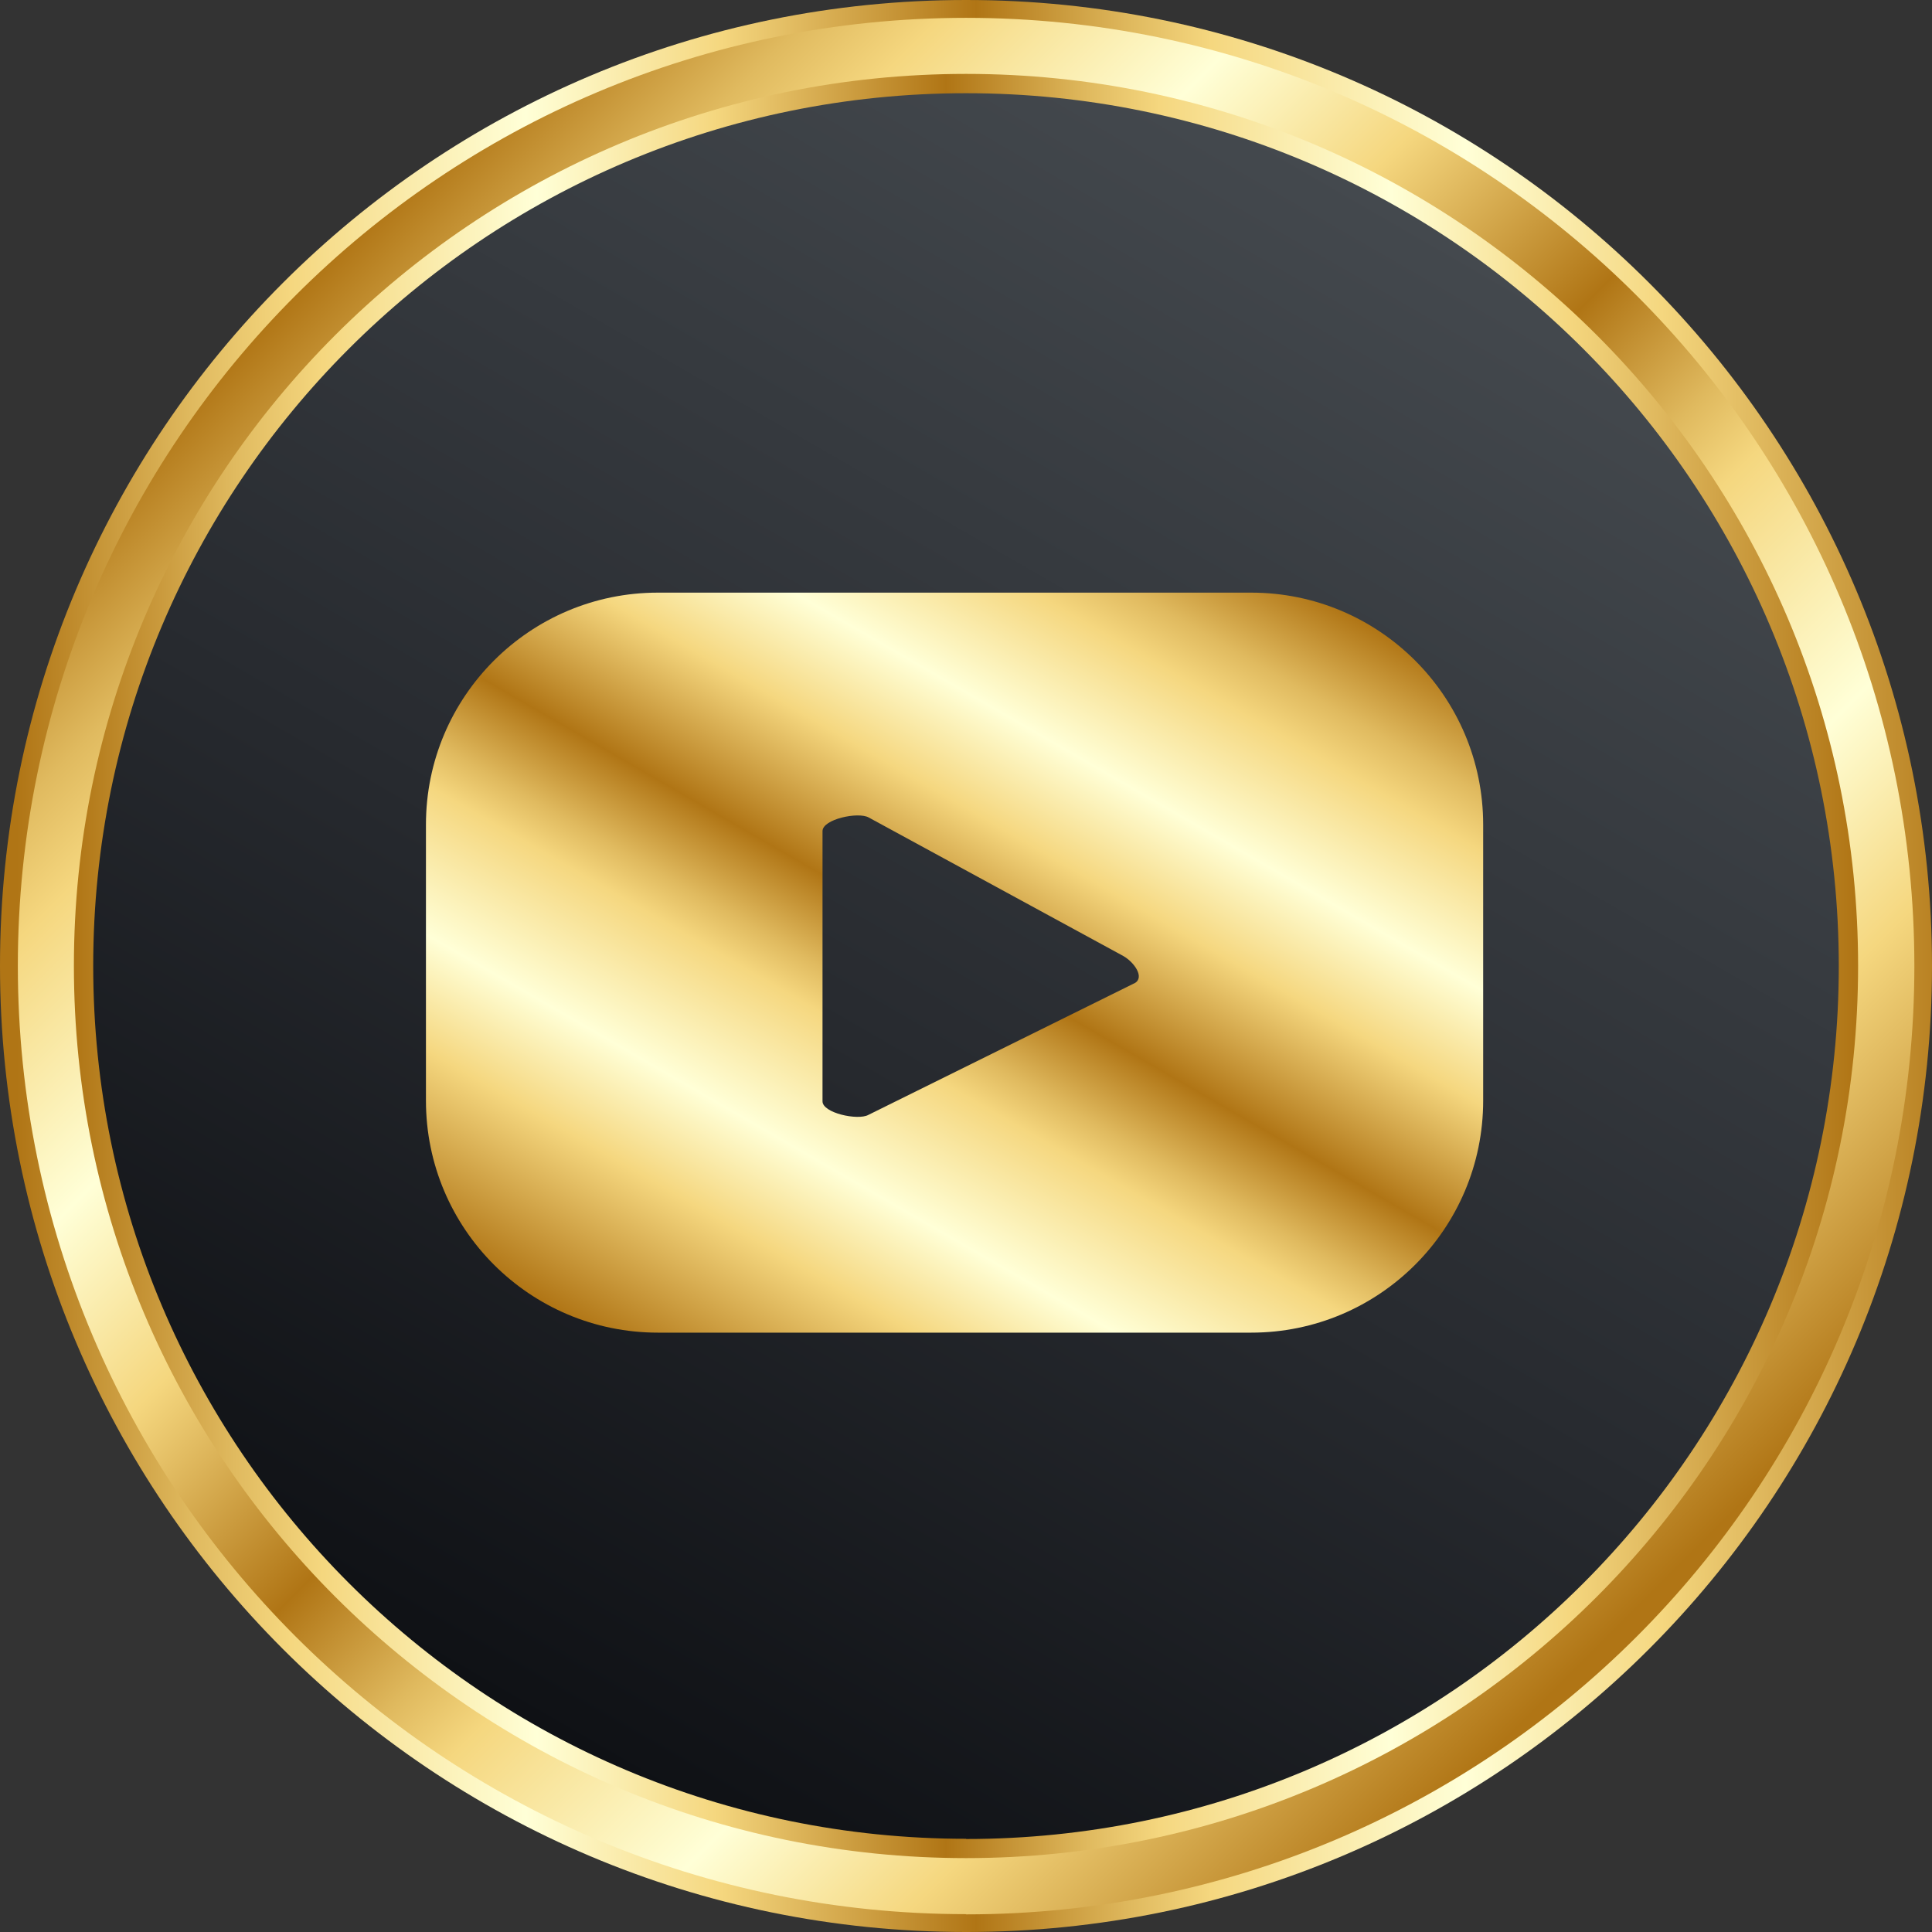 <?xml version="1.0" encoding="UTF-8"?> <svg xmlns="http://www.w3.org/2000/svg" xmlns:xlink="http://www.w3.org/1999/xlink" id="_Слой_2" data-name="Слой 2" viewBox="0 0 92.03 92.03"><rect x="0" y="0" width="92.03" height="92.03" fill="#333333" stroke="none"/><defs><style> .cls-1 { fill: url(#linear-gradient-5); } .cls-2 { fill: url(#linear-gradient-4); } .cls-3 { fill: url(#linear-gradient-3); } .cls-4 { fill: url(#linear-gradient-2); } .cls-5 { fill: url(#linear-gradient); } </style><linearGradient id="linear-gradient" x1=".78" y1="46.02" x2="94.07" y2="46.02" gradientUnits="userSpaceOnUse"><stop offset="0" stop-color="#b07515"></stop><stop offset=".09" stop-color="#e0ba5f"></stop><stop offset=".14" stop-color="#f5d77f"></stop><stop offset=".26" stop-color="#ffffd7"></stop><stop offset=".36" stop-color="#f5d77f"></stop><stop offset=".49" stop-color="#b07515"></stop><stop offset=".57" stop-color="#e0ba5f"></stop><stop offset=".61" stop-color="#f5d77f"></stop><stop offset=".74" stop-color="#ffffd7"></stop><stop offset=".84" stop-color="#f5d77f"></stop><stop offset="1" stop-color="#b07515"></stop></linearGradient><linearGradient id="linear-gradient-2" x1="13.97" y1="13.97" x2="77.29" y2="77.29" xlink:href="#linear-gradient"></linearGradient><linearGradient id="linear-gradient-3" x1="3.52" y1="46.01" x2="88.32" y2="46.01" xlink:href="#linear-gradient"></linearGradient><linearGradient id="linear-gradient-4" x1="25.22" y1="82.03" x2="66.81" y2="10" gradientUnits="userSpaceOnUse"><stop offset="0" stop-color="#0f1115"></stop><stop offset=".43" stop-color="#272a2f"></stop><stop offset="1" stop-color="#44494e"></stop></linearGradient><linearGradient id="linear-gradient-5" x1="33.57" y1="66.48" x2="57.38" y2="25.24" gradientUnits="userSpaceOnUse"><stop offset="0" stop-color="#b07515"></stop><stop offset=".16" stop-color="#f5d77f"></stop><stop offset=".26" stop-color="#ffffd7"></stop><stop offset=".39" stop-color="#f5d77f"></stop><stop offset=".43" stop-color="#e0ba5f"></stop><stop offset=".51" stop-color="#b07515"></stop><stop offset=".64" stop-color="#f5d77f"></stop><stop offset=".74" stop-color="#ffffd7"></stop><stop offset=".86" stop-color="#f5d77f"></stop><stop offset=".91" stop-color="#e0ba5f"></stop><stop offset="1" stop-color="#b07515"></stop></linearGradient></defs><g id="Layer_1" data-name="Layer 1"><g><g><g><path class="cls-5" d="M46.02,92.03C20.6,92.03,0,71.43,0,46.01S20.6,0,46.02,0s46.01,20.6,46.01,46.01-20.6,46.02-46.01,46.02Z"></path><path class="cls-4" d="M46.02,91.18C21.07,91.18.85,70.96.85,46.01S21.07.85,46.02.85s45.17,20.22,45.17,45.17-20.22,45.17-45.17,45.17Z"></path></g><path class="cls-3" d="M46.02,88.51c-23.47,0-42.5-19.03-42.5-42.5S22.55,3.52,46.02,3.52s42.49,19.03,42.49,42.49-19.02,42.5-42.49,42.5Z"></path><path class="cls-2" d="M46.02,87.59c-22.96,0-41.58-18.62-41.58-41.58S23.05,4.44,46.02,4.44s41.57,18.61,41.57,41.58-18.61,41.58-41.57,41.58Z"></path></g><path class="cls-1" d="M70.65,39.28c0-6.1-4.95-11.05-11.05-11.05h-28.26c-6.1,0-11.05,4.95-11.05,11.05v13.15c0,6.1,4.95,11.05,11.05,11.05h28.26c6.1,0,11.05-4.95,11.05-11.05v-13.15ZM54.03,46.84l-12.67,6.27c-.5.27-2.18-.09-2.18-.65v-12.87c0-.57,1.7-.93,2.2-.65l12.13,6.6c.51.29,1.04,1.02.53,1.3Z"></path></g></g></svg> 